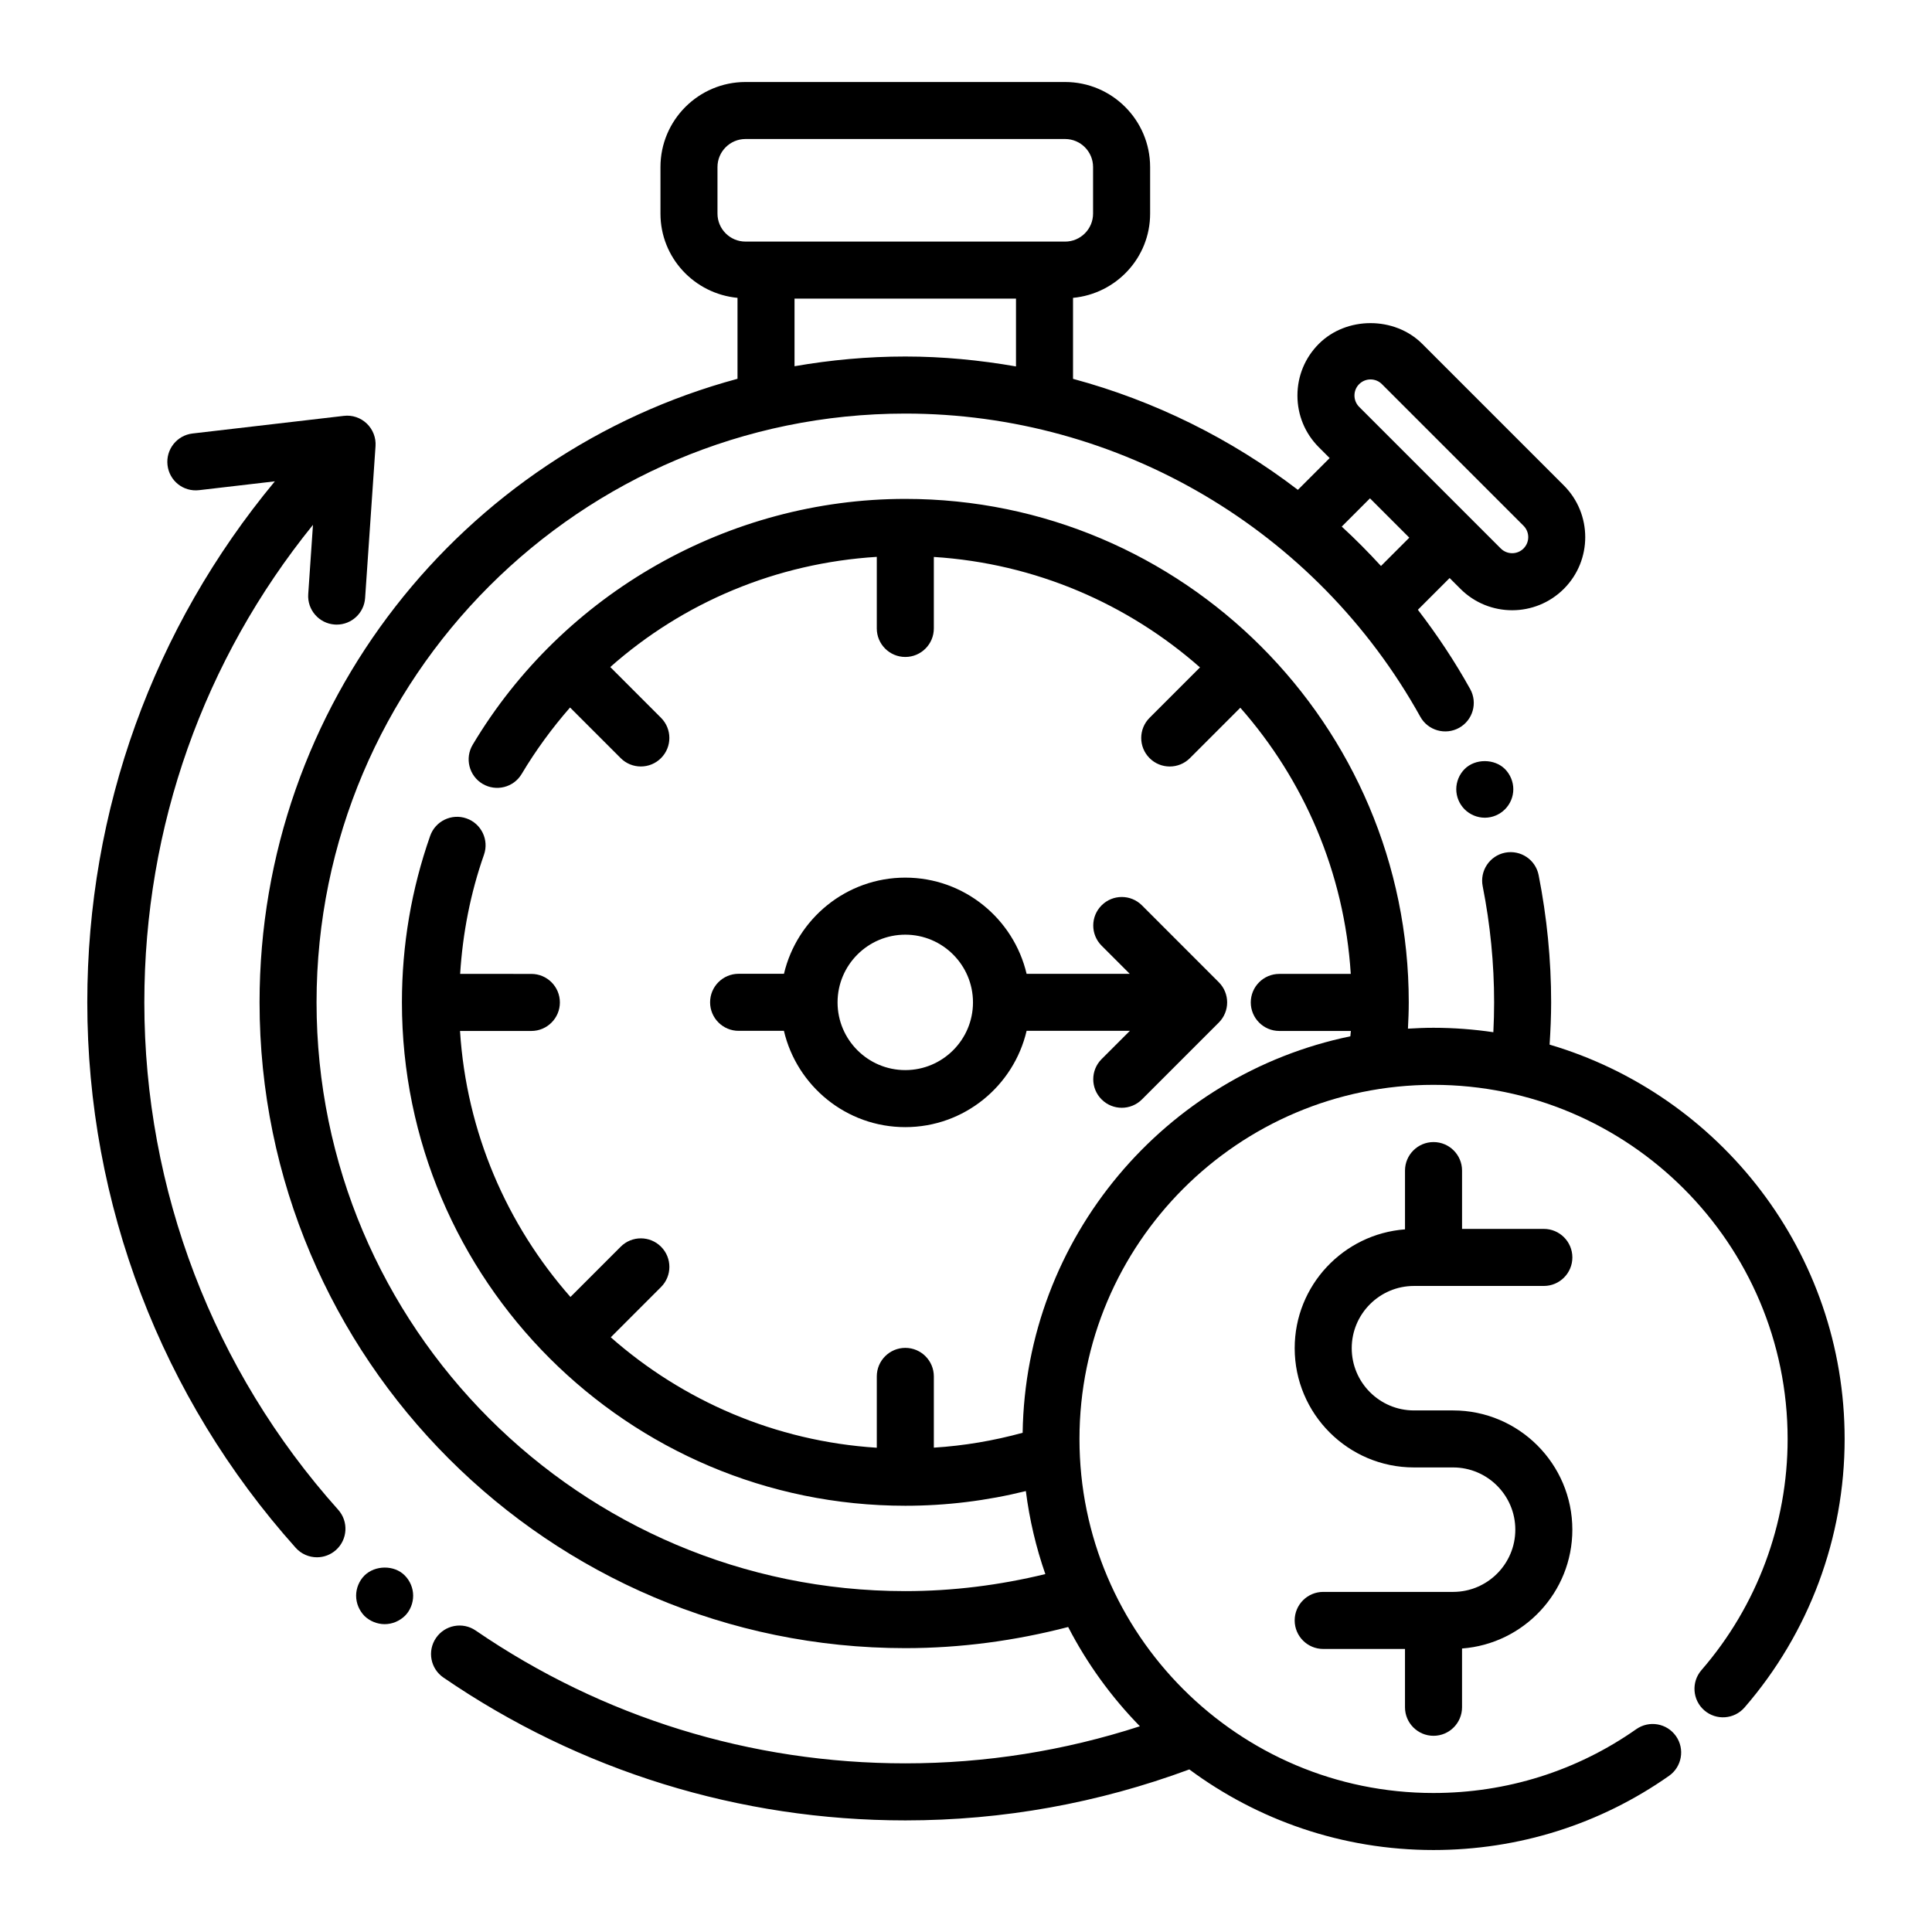 <?xml version="1.0" encoding="UTF-8"?>
<!-- Uploaded to: SVG Repo, www.svgrepo.com, Generator: SVG Repo Mixer Tools -->
<svg fill="#000000" width="800px" height="800px" version="1.1" viewBox="144 144 512 512" xmlns="http://www.w3.org/2000/svg">
 <g>
  <path d="m532.14 347.8c-1.406 1.41-2.215 3.375-2.215 5.344 0 2.012 0.809 3.926 2.215 5.34 1.41 1.41 3.375 2.219 5.344 2.219 2.012 0 3.926-0.809 5.34-2.219 1.41-1.41 2.219-3.324 2.219-5.34 0-1.969-0.809-3.93-2.219-5.344-2.773-2.769-7.859-2.816-10.684 0z"/>
  <path d="m240.59 561.52c-1.406 1.41-2.215 3.375-2.215 5.344 0 2.012 0.809 3.926 2.215 5.387 1.41 1.363 3.379 2.168 5.344 2.168 2.012 0 3.93-0.809 5.391-2.219 1.406-1.41 2.164-3.375 2.164-5.34 0-1.969-0.809-3.93-2.219-5.344-2.769-2.816-7.856-2.769-10.68 0.004z"/>
  <path d="m182.25 409.62c0-46.594 15.75-90.777 44.691-126.53l-1.258 18.363c-0.285 4.164 2.859 7.769 7.019 8.055 0.176 0.016 0.348 0.02 0.527 0.02 3.938 0 7.258-3.051 7.527-7.039l2.762-40.254c0.156-2.242-0.695-4.434-2.32-5.988-1.625-1.551-3.832-2.312-6.09-2.035l-40.078 4.668c-4.148 0.48-7.117 4.234-6.637 8.383 0.48 4.144 4.172 7.129 8.383 6.633l20.062-2.336c-32.176 38.785-49.707 87.086-49.707 138.07 0 53.43 19.617 104.76 55.23 144.55 1.492 1.664 3.559 2.516 5.633 2.516 1.789 0 3.59-0.633 5.039-1.93 3.109-2.781 3.371-7.562 0.586-10.672-33.125-37.008-51.371-84.762-51.371-134.46z"/>
  <path d="m383.91 376.58c-15.617 0-28.711 10.902-32.152 25.484h-12.016c-4.172 0-7.559 3.387-7.559 7.559s3.387 7.559 7.559 7.559h12.004c3.426 14.602 16.531 25.52 32.16 25.52 15.633 0 28.734-10.918 32.156-25.52h27.363l-7.488 7.488c-2.953 2.953-2.953 7.734 0 10.688 1.477 1.477 3.41 2.215 5.344 2.215s3.867-0.738 5.344-2.215l20.367-20.367c2.953-2.953 2.953-7.734 0-10.688l-20.367-20.375c-2.953-2.953-7.734-2.953-10.688 0s-2.953 7.734 0 10.688l7.453 7.453h-27.332c-3.441-14.586-16.531-25.488-32.148-25.488zm0 51.008c-9.898 0-17.949-8.051-17.949-17.941 0-9.898 8.051-17.949 17.949-17.949 9.895 0 17.941 8.051 17.941 17.949 0 9.891-8.047 17.941-17.941 17.941z"/>
  <path d="m554.66 420.83c0.242-3.781 0.41-7.539 0.41-11.203 0-11.23-1.117-22.574-3.316-33.711-0.812-4.098-4.773-6.746-8.879-5.949-4.094 0.812-6.754 4.789-5.949 8.879 2.012 10.168 3.031 20.527 3.031 30.781 0 2.598-0.07 5.246-0.203 7.918-5.184-0.762-10.48-1.172-15.871-1.172-2.273 0-4.523 0.094-6.762 0.23 0.117-2.297 0.215-4.613 0.215-6.981 0-73.562-59.848-133.41-133.41-133.41-46.75 0-90.688 24.965-114.66 65.152-2.141 3.586-0.965 8.227 2.617 10.363 3.586 2.129 8.227 0.969 10.363-2.617 3.785-6.344 8.098-12.207 12.824-17.617l13.414 13.414c1.477 1.477 3.41 2.215 5.344 2.215 1.934 0 3.867-0.738 5.344-2.215 2.953-2.953 2.953-7.734 0-10.688l-13.445-13.449c19.41-17.184 44.016-27.547 70.629-29.199v18.969c0 4.172 3.387 7.559 7.559 7.559s7.559-3.387 7.559-7.559v-18.945c26.941 1.707 51.453 12.465 70.535 29.27l-13.359 13.359c-2.953 2.953-2.953 7.734 0 10.688 1.477 1.477 3.41 2.215 5.344 2.215s3.867-0.738 5.344-2.215l13.359-13.359c16.805 19.082 27.566 43.594 29.27 70.539h-18.941c-4.172 0-7.559 3.387-7.559 7.559 0 4.172 3.387 7.559 7.559 7.559h18.965c-0.031 0.484-0.098 0.938-0.137 1.418-49.004 10.117-86.062 53.27-86.844 105.07-7.652 2.098-15.516 3.438-23.535 3.941v-18.883c0-4.172-3.387-7.559-7.559-7.559s-7.559 3.387-7.559 7.559v18.906c-26.926-1.711-51.426-12.469-70.496-29.266l13.316-13.32c2.953-2.953 2.953-7.734 0-10.688-2.953-2.953-7.734-2.953-10.688 0l-13.316 13.32c-16.797-19.074-27.555-43.57-29.266-70.496h18.906c4.172 0 7.559-3.387 7.559-7.559 0-4.172-3.387-7.559-7.559-7.559l-18.871-0.004c0.68-10.812 2.742-21.41 6.312-31.57 1.383-3.938-0.684-8.25-4.625-9.633-3.926-1.383-8.25 0.688-9.633 4.625-4.965 14.125-7.484 28.969-7.484 44.117 0 73.559 59.848 133.41 133.41 133.41 10.875 0 21.57-1.328 31.938-3.894 0.965 7.606 2.711 14.965 5.164 22-12.109 2.945-24.543 4.516-37.105 4.516-86.035 0-156.03-69.992-156.03-156.03s69.992-156.03 156.03-156.03c56.645 0 108.94 30.789 136.48 80.348 2.027 3.652 6.641 4.949 10.277 2.938 3.652-2.027 4.965-6.633 2.938-10.277-4.121-7.414-8.785-14.402-13.859-21.016l8.41-8.41 2.867 2.867c3.777 3.777 8.738 5.668 13.703 5.668 4.961 0 9.918-1.891 13.699-5.668 7.559-7.551 7.559-19.848 0-27.398l-37.531-37.531c-7.32-7.316-20.078-7.324-27.398 0-3.66 3.66-5.672 8.527-5.672 13.699 0 5.176 2.012 10.043 5.672 13.703l2.867 2.867-8.422 8.422c-17.703-13.547-37.934-23.586-59.586-29.418v-21.461c11.426-1.082 20.43-10.617 20.43-22.324v-12.34c0-12.43-10.109-22.539-22.531-22.539h-84.695c-12.43 0-22.539 10.109-22.539 22.539v12.336c0 11.703 8.996 21.238 20.418 22.324v21.453c-72.867 19.633-126.66 86.258-126.66 165.25 0 94.371 76.773 171.14 171.14 171.14 14.625 0 29.094-1.957 43.148-5.602 5.016 9.707 11.438 18.566 19.008 26.305-20.047 6.496-40.891 9.828-62.156 9.828-40.875 0-80.25-12.172-113.87-35.203-3.426-2.352-8.145-1.484-10.504 1.965-2.363 3.445-1.48 8.148 1.965 10.504 36.141 24.762 78.473 37.852 122.41 37.852 25.855 0 51.148-4.582 75.258-13.508 18.102 13.41 40.488 21.359 64.695 21.359 22.539 0 44.129-6.801 62.434-19.66 3.414-2.402 4.234-7.113 1.84-10.527-2.402-3.426-7.113-4.234-10.527-1.84-15.746 11.062-34.336 16.914-53.746 16.914-51.73 0-93.809-42.082-93.809-93.809 0-51.754 42.082-93.859 93.809-93.859 51.754 0 93.859 42.105 93.859 93.859 0 22.508-8.109 44.262-22.84 61.25-2.731 3.152-2.391 7.926 0.762 10.66 3.16 2.734 7.926 2.387 10.66-0.762 17.105-19.734 26.527-45.004 26.527-71.148 0.008-49.402-33.047-91.203-78.191-104.52zm-50.469-175.03c0.809-0.801 1.875-1.246 3.012-1.246 1.141 0 2.211 0.441 3.016 1.246l37.531 37.531c1.664 1.664 1.664 4.363 0 6.027-1.664 1.668-4.363 1.656-6.027 0l-37.531-37.531c-0.801-0.809-1.246-1.875-1.246-3.016 0-1.137 0.441-2.207 1.246-3.012zm2.867 30.266 10.422 10.422-7.504 7.504c-3.336-3.629-6.789-7.129-10.402-10.441zm-93.809-34.957c-9.598-1.672-19.387-2.629-29.324-2.629-10.016 0-19.816 0.914-29.367 2.574v-17.914h58.691zm-79.109-40.508v-12.336c0-4.094 3.332-7.426 7.426-7.426h84.691c4.094 0 7.418 3.332 7.418 7.426v12.336c0 4.094-3.324 7.426-7.418 7.426l-84.695-0.004c-4.094 0-7.422-3.328-7.422-7.422z"/>
  <path d="m518.72 484.79h34.414c4.172 0 7.559-3.387 7.559-7.559 0-4.172-3.387-7.559-7.559-7.559h-21.676v-15.453c0-4.172-3.387-7.559-7.559-7.559-4.172 0-7.559 3.387-7.559 7.559v15.574c-16.32 1.223-29.234 14.859-29.234 31.484 0 17.43 14.18 31.609 31.609 31.609h10.367c9.094 0 16.492 7.398 16.492 16.492s-7.398 16.492-16.492 16.492h-34.422c-4.172 0-7.559 3.387-7.559 7.559s3.387 7.559 7.559 7.559h21.676v15.457c0 4.172 3.387 7.559 7.559 7.559s7.559-3.387 7.559-7.559v-15.578c16.32-1.223 29.234-14.859 29.234-31.484 0-17.426-14.18-31.605-31.605-31.605h-10.367c-9.098 0-16.496-7.398-16.496-16.496 0.004-9.094 7.402-16.492 16.5-16.492z"/>
 </g>
</svg>